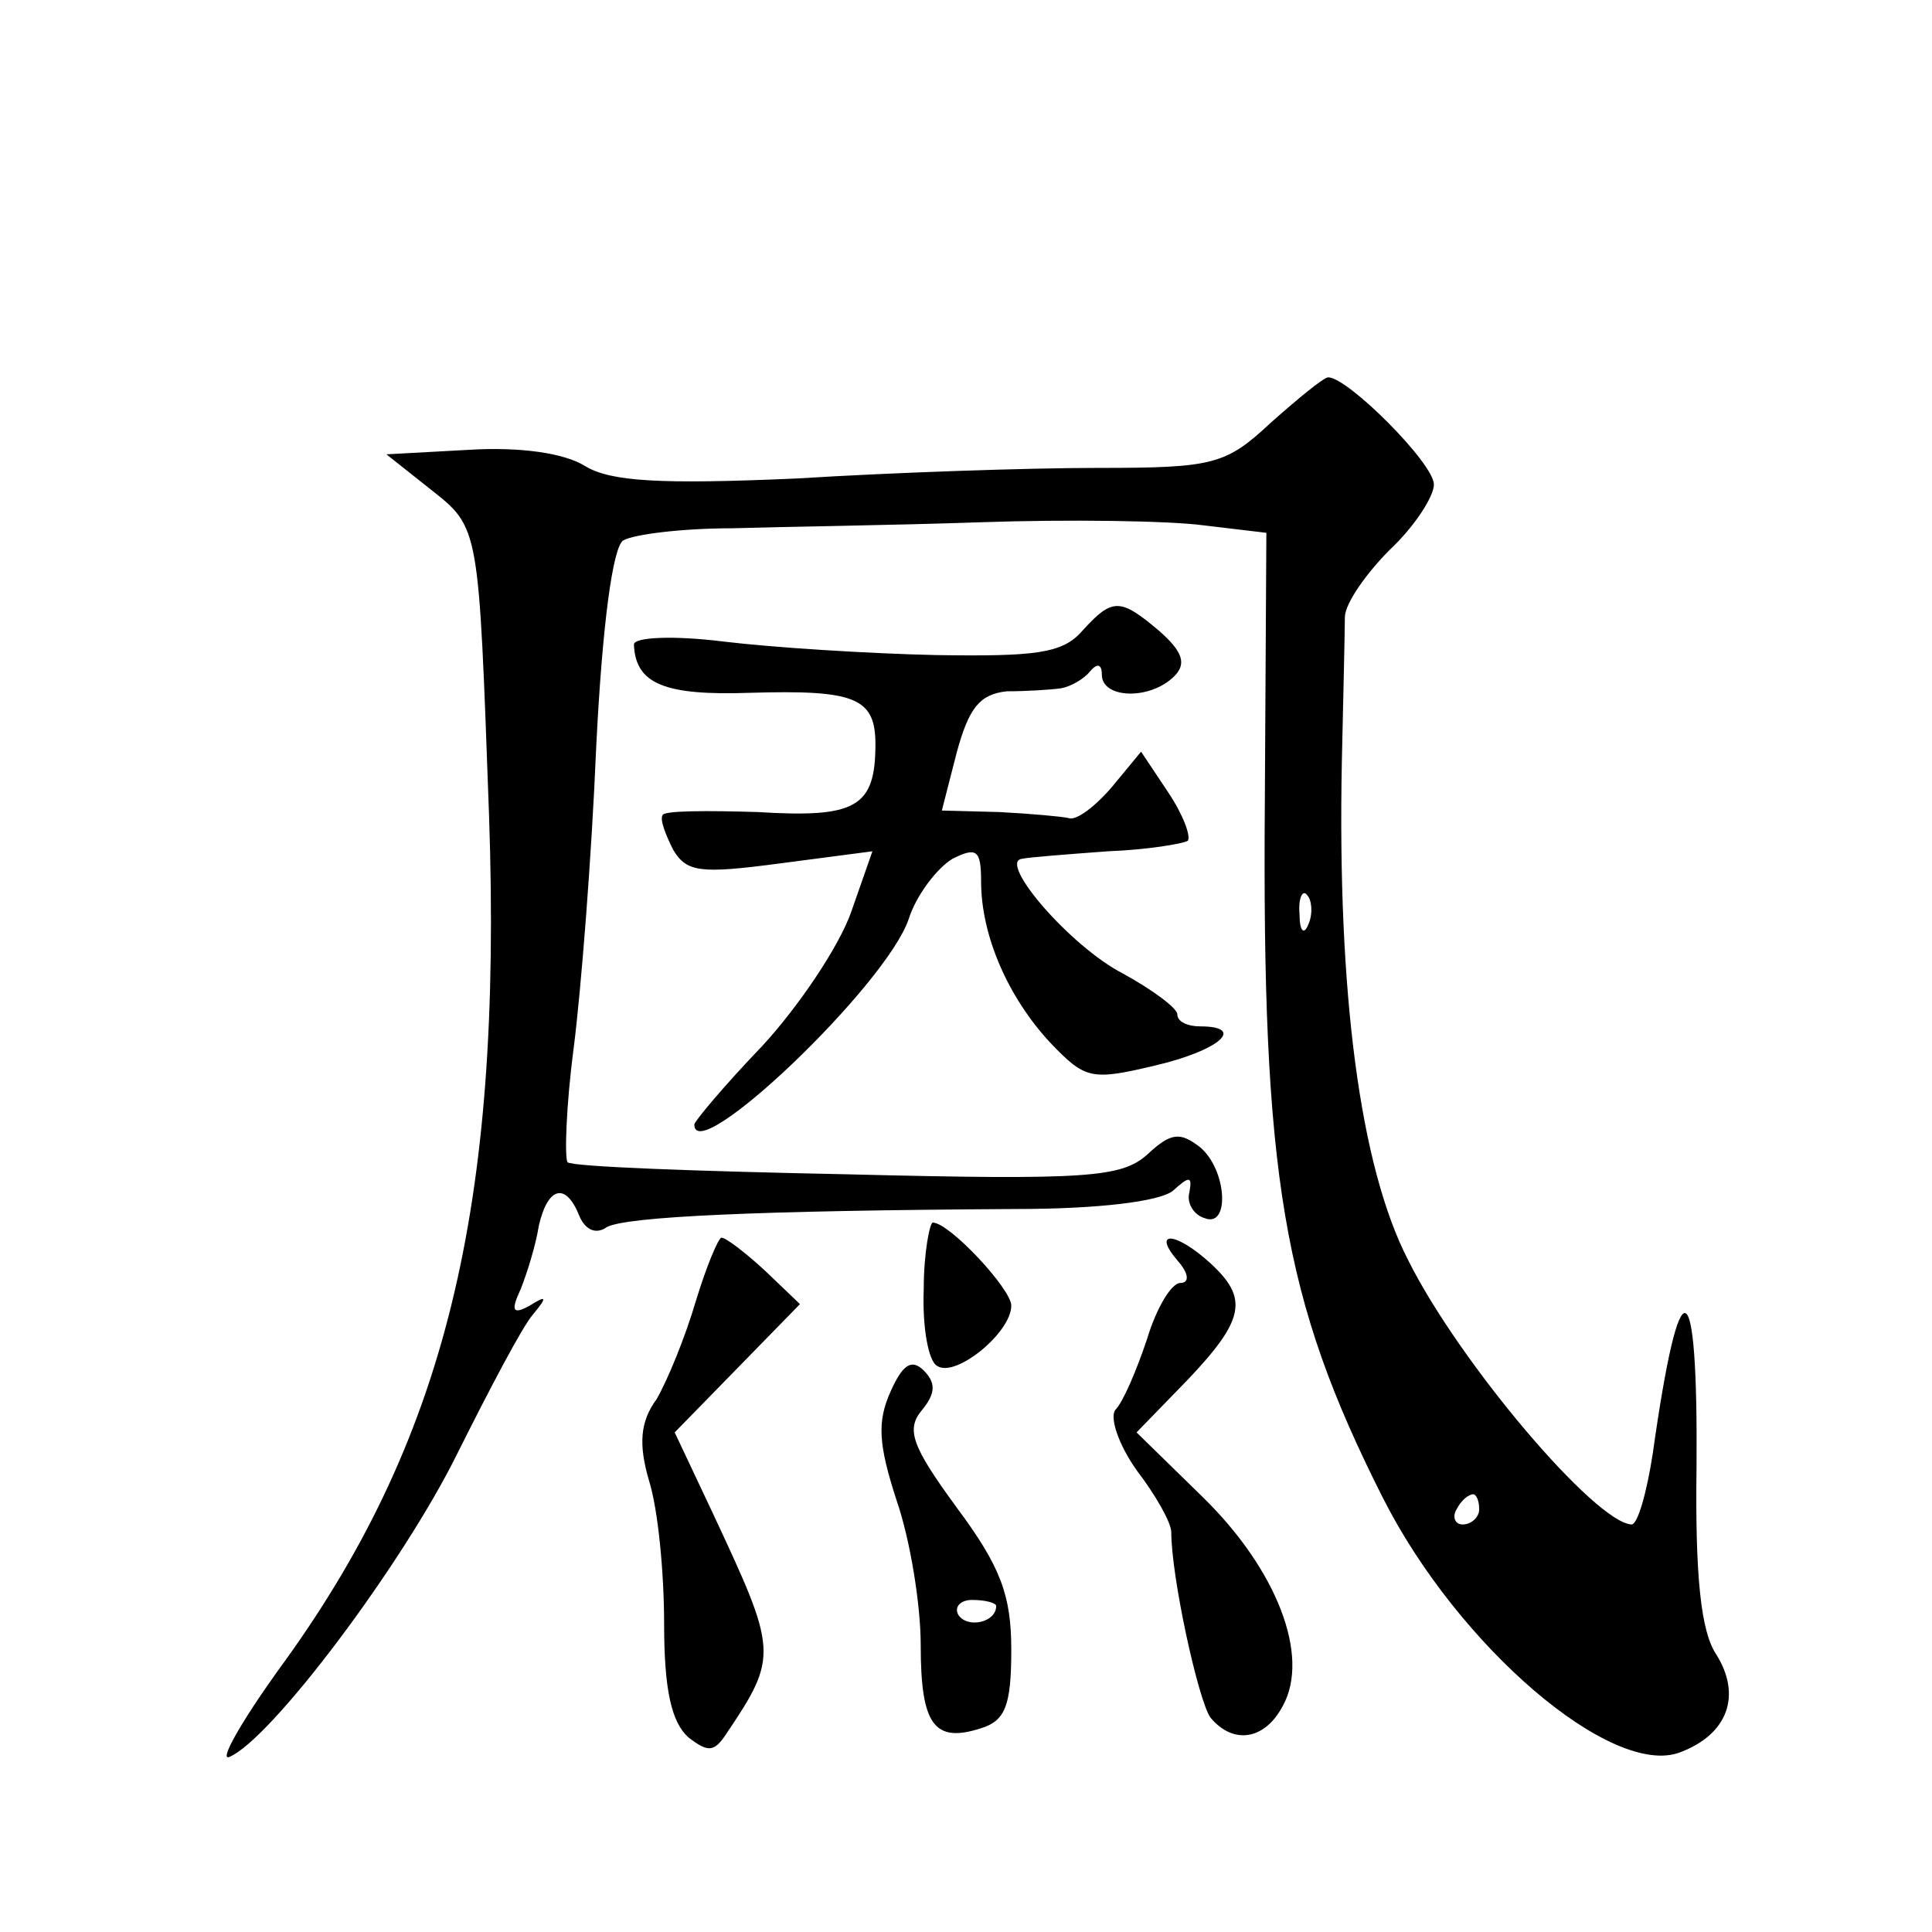 <?xml version="1.0" standalone="no"?>
<!DOCTYPE svg PUBLIC "-//W3C//DTD SVG 20010904//EN"
 "http://www.w3.org/TR/2001/REC-SVG-20010904/DTD/svg10.dtd">
<svg version="1.0" xmlns="http://www.w3.org/2000/svg"
 width="128pt" height="128pt" viewBox="0 0 128 128"
 preserveAspectRatio="xMidYMid meet">
<g transform="translate(0,128) scale(0.1,-0.1)"
fill="#0" stroke="none">
<path d="M842 1000 c-30 -28 -38 -30 -115 -30 -45 0 -135 -3 -199 -7 -91 -4 -123
-2 -140 8 -14 9 -44 13 -77 11 l-55 -3 29 -23 c33 -26 32 -24 39 -216 9 -261 -29
-416 -140 -567 -25 -35 -39 -60 -32 -57 28 12 115 128 151 201 21 42 43 84 50 92
10 12 9 13 -2 6 -11 -6 -13 -4 -6 11 4 10 10 29 12 42 6 26 18 29 27 6 4 -9 11
-12 18 -7 13 7 99 11 271 12 55 0 95 5 104 12 11 10 13 10 11 -1 -2 -7 3 -15 10
-17 17 -7 15 32 -3 47 -13 10 -19 10 -35 -5 -17 -15 -39 -17 -199 -13 -99 2 -182
5 -185 8 -2 3 -1 37 4 75 5 39 12 128 15 200 4 81 11 133 18 137 7 4 39 8 72 8
33 1 107 2 165 4 58 2 124 1 147 -2 l42 -5 -1 -176 c-2 -251 12 -332 78 -463 50
-99 152 -186 197 -169 32 12 41 38 24 65 -10 15 -14 51 -13 124 1 132 -11 137 -29
9 -4 -26 -10 -47 -14 -47 -24 1 -114 107 -148 175 -32 62 -47 177 -44 330 1 44
2 87 2 96 0 9 14 29 30 45 16 15 29 35 29 43 0 14 -57 71 -70 71 -3 0 -20 -14 -38
-30z m25 -332 c-3 -8 -6 -5 -6 6 -1 11 2 17 5 13 3 -3 4 -12 1 -19z m113 -388 c0
-5 -5 -10 -11 -10 -5 0 -7 5 -4 10 3 6 8 10 11 10 2 0 4 -4 4 -10z M717 862 c-13
-15 -31 -17 -97 -16 -45 1 -108 5 -141 9 -32 4 -59 3 -59 -2 1 -26 20 -34 77 -32
69 2 83 -3 83 -34 0 -42 -13 -49 -78 -45 -33 1 -62 1 -63 -2 -2 -3 2 -13 7 -23
9 -15 18 -16 71 -9 l61 8 -14 -40 c-8 -23 -35 -63 -59 -89 -25 -26 -45 -50 -45
-52 0 -29 127 92 142 136 5 16 19 34 29 40 16 8 19 6 19 -15 0 -36 18 -77 46 -107
23 -24 27 -25 69 -15 43 10 61 26 30 26 -8 0 -15 3 -15 8 0 4 -16 16 -36 27 -35
18 -83 74 -67 76 4 1 30 3 57 5 26 1 50 5 53 7 2 3 -3 17 -13 32 l-18 27 -19 -23
c-11 -13 -24 -23 -29 -21 -4 1 -26 3 -46 4 l-38 1 10 39 c8 29 15 38 33 40 13 0
29 1 36 2 6 1 15 6 19 11 5 6 8 5 8 -2 0 -16 32 -17 48 -1 8 8 6 16 -10 30 -26
22 -31 22 -51 0z M612 426 c-1 -25 3 -48 9 -51 12 -8 49 22 49 40 0 11 -41 55 -52
55 -2 0 -6 -20 -6 -44z M461 418 c-7 -24 -19 -53 -26 -65 -11 -15 -12 -30 -5 -54
6 -19 10 -61 10 -95 0 -44 5 -65 16 -75 13 -10 17 -10 25 2 35 52 34 55 -9 147
l-25 53 42 43 41 42 -23 22 c-13 12 -26 22 -29 22 -2 0 -10 -19 -17 -42z M780 445
c8 -9 8 -15 2 -15 -6 0 -16 -17 -22 -37 -7 -21 -16 -42 -21 -47 -4 -5 2 -23 14
-40 13 -17 23 -35 23 -41 0 -30 18 -112 26 -123 15 -18 36 -15 48 8 18 33 -4 90
-53 138 l-44 43 34 35 c38 40 40 54 15 77 -23 21 -39 22 -22 2z M590 358 c-9 -20
-8 -35 4 -72 9 -26 16 -69 16 -96 0 -53 9 -65 40 -55 16 5 20 15 20 52 0 36 -7
55 -36 94 -30 41 -34 52 -23 65 9 11 9 18 1 26 -8 8 -14 4 -22 -14z m70 -142 c0
-11 -19 -15 -25 -6 -3 5 1 10 9 10 9 0 16 -2 16 -4z"/>
</g>
</svg>
